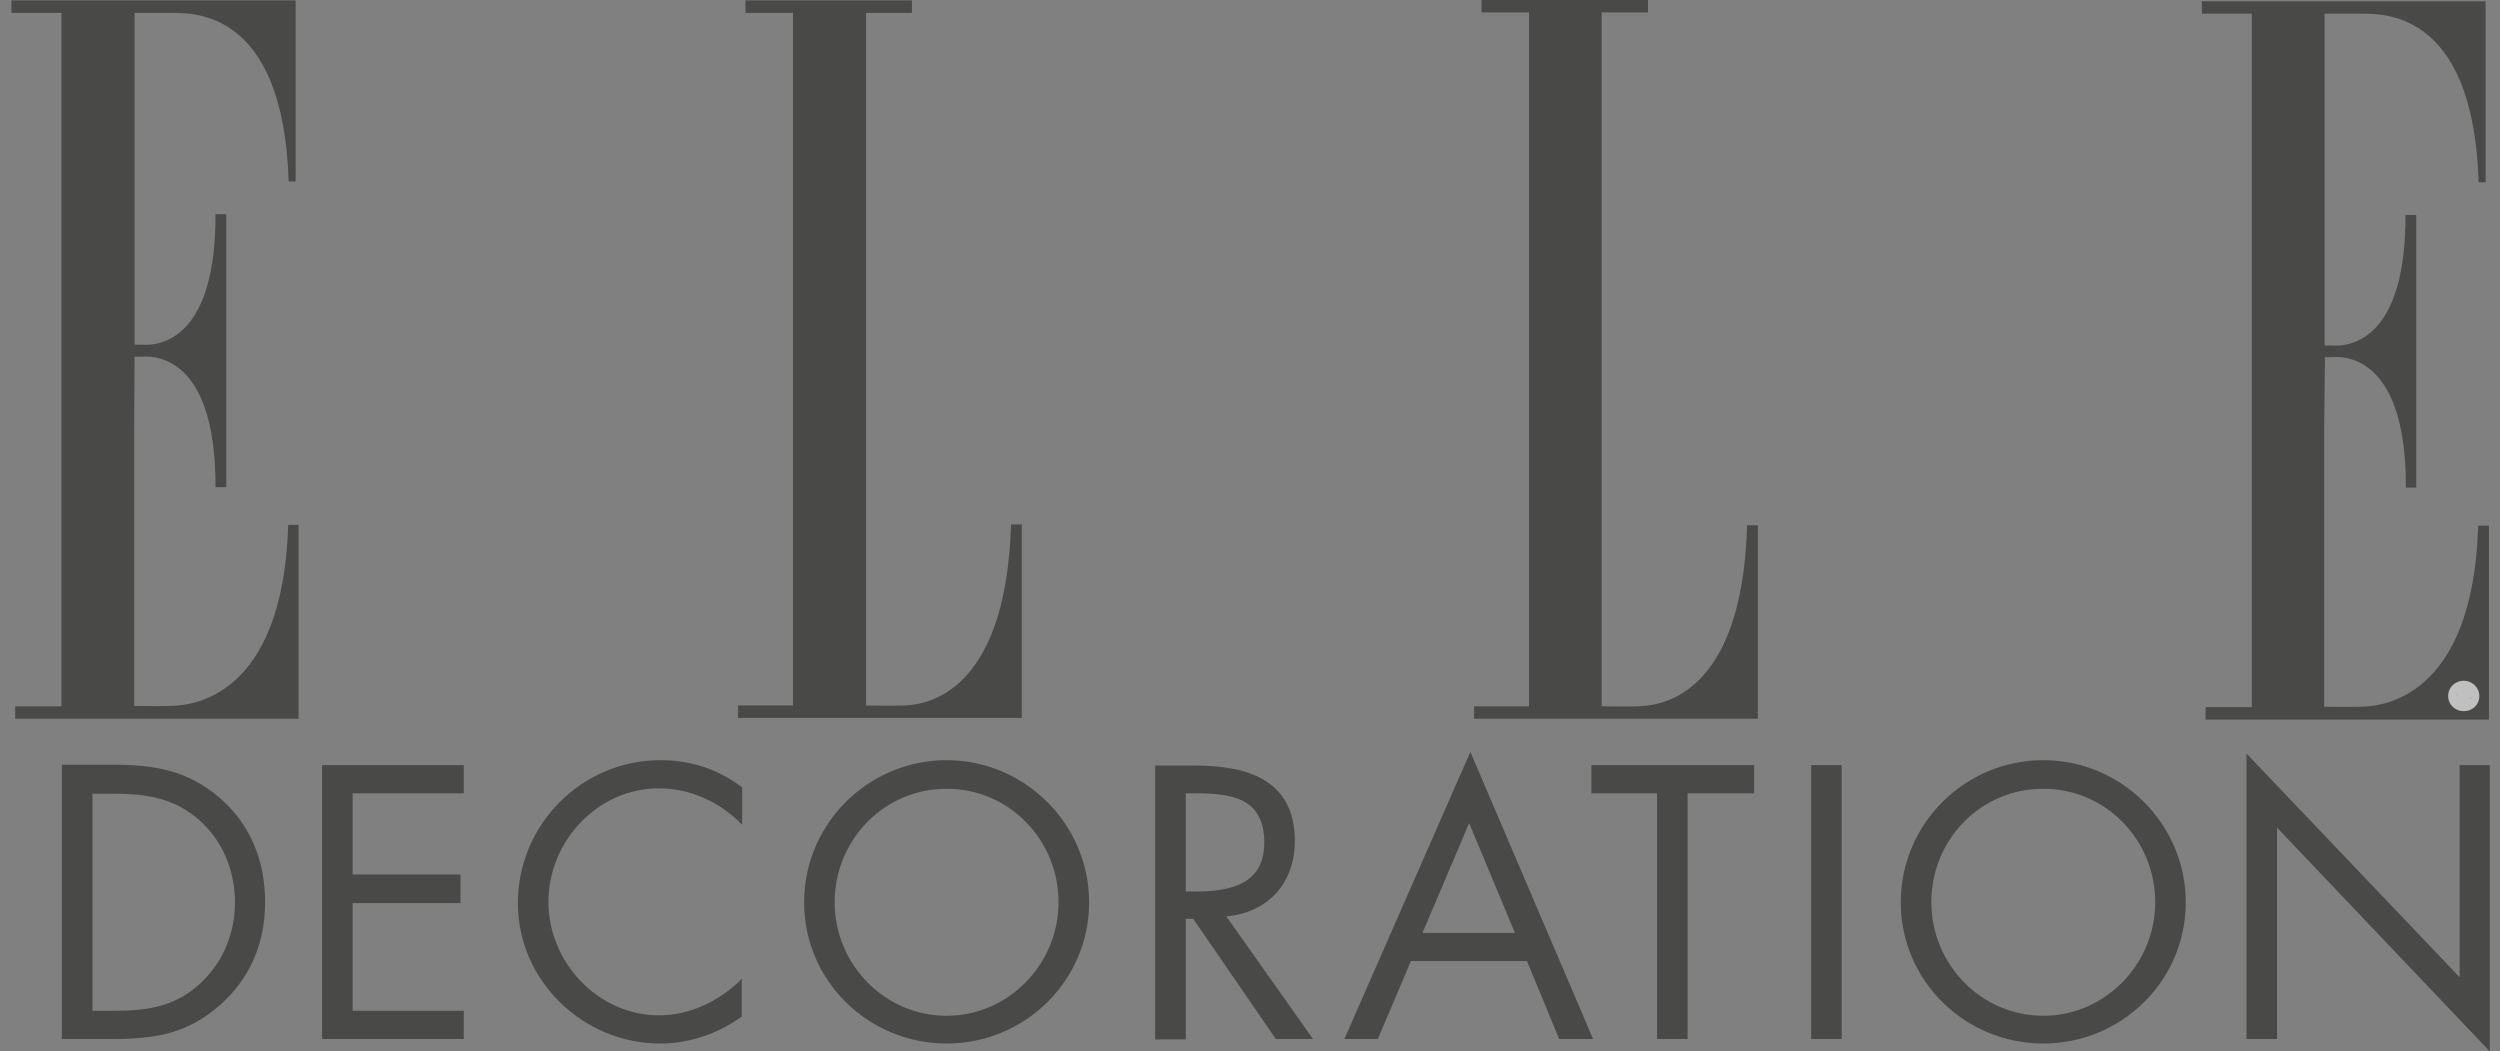 <svg xmlns="http://www.w3.org/2000/svg" fill="none" viewBox="0 0 107 45" height="45" width="107">
<rect x="0" y="0" width="107" height="45" fill="#808080" stroke="none"/>
<g opacity="0.5">
<path fill="#12120D" d="M43.273 22.447H43.733V30.727H31.588V30.195H33.939V0.55H31.906V0.018H39.031V0.55H37.068V30.195C37.068 30.195 38.164 30.213 38.589 30.195C39.402 30.195 43.044 29.947 43.273 22.447Z"></path>
<path fill="#12120D" d="M74.776 22.482H75.236V30.762H63.091V30.23H65.442V0.532H63.409V0H70.534V0.532H68.553V30.23C68.553 30.23 69.65 30.248 70.074 30.23C70.922 30.213 74.564 29.965 74.776 22.482Z"></path>
<path fill="#12120D" d="M5.759 15.266H6.025C6.237 15.266 9.242 14.841 9.224 20.851H9.684V20.071V14.876V14.486V9.167H9.224C9.242 15.177 6.237 14.752 6.025 14.752H5.759V14.61V0.55C5.759 0.55 6.856 0.55 7.28 0.55C8.111 0.567 12.124 0.266 12.354 7.766H12.654V0.018H0.491V0.55H2.63V18.138V18.422V30.23H0.65V30.762H12.778V22.465H12.336C12.106 29.965 8.093 30.213 7.262 30.213C6.838 30.23 5.742 30.213 5.742 30.213V18.422L5.759 15.266Z"></path>
<path fill="#12120D" d="M99.508 15.284H99.774C99.986 15.284 102.991 14.858 102.973 20.869H103.415V20.089V14.77V14.521V9.202H102.956C102.973 15.213 99.968 14.787 99.756 14.787H99.491V14.645V0.585C99.491 0.585 100.587 0.585 101.011 0.585C101.842 0.603 105.855 0.301 106.085 7.801H106.385V0.053H94.24V0.585H96.379V18.174V18.457V30.266H94.399V30.798H106.527V22.5H106.067C105.837 30 101.824 30.248 100.993 30.248C100.569 30.266 99.473 30.248 99.473 30.248V18.457L99.508 15.284Z"></path>
<path fill="#12120D" d="M2.648 44.468H4.823C6.661 44.468 8.04 44.238 9.437 42.996C10.727 41.844 11.346 40.337 11.346 38.617C11.346 36.879 10.745 35.301 9.402 34.149C8.023 32.961 6.591 32.73 4.841 32.73H2.648V44.468ZM3.957 43.262V33.972H4.911C6.29 33.972 7.475 34.167 8.535 35.106C9.543 35.993 10.056 37.287 10.056 38.617C10.056 39.929 9.561 41.153 8.606 42.057C7.545 43.067 6.343 43.262 4.911 43.262H3.957Z" clip-rule="evenodd" fill-rule="evenodd"></path>
<path fill="#12120D" d="M13.785 44.468H19.849V43.262H15.093V38.653H19.707V37.429H15.093V33.954H19.849V32.748H13.785V44.468Z" clip-rule="evenodd" fill-rule="evenodd"></path>
<path fill="#12120D" d="M31.747 33.688C30.704 32.908 29.555 32.535 28.264 32.535C24.905 32.535 22.165 35.284 22.165 38.653C22.165 41.986 24.958 44.663 28.264 44.663C29.502 44.663 30.739 44.238 31.747 43.511V41.897C30.81 42.837 29.537 43.457 28.211 43.457C25.595 43.457 23.473 41.188 23.473 38.599C23.473 36.011 25.577 33.741 28.193 33.741C29.537 33.741 30.828 34.326 31.765 35.301V33.688H31.747Z" clip-rule="evenodd" fill-rule="evenodd"></path>
<path fill="#12120D" d="M40.515 32.535C37.174 32.535 34.416 35.248 34.416 38.617C34.416 41.986 37.174 44.663 40.515 44.663C43.856 44.663 46.614 41.986 46.614 38.617C46.614 35.266 43.856 32.535 40.515 32.535ZM40.515 33.759C43.202 33.759 45.306 35.958 45.306 38.617C45.306 41.259 43.167 43.475 40.515 43.475C37.863 43.475 35.724 41.277 35.724 38.617C35.724 35.94 37.846 33.759 40.515 33.759Z" clip-rule="evenodd" fill-rule="evenodd"></path>
<path fill="#12120D" d="M50.752 33.954H51.141C52.714 33.954 54.111 34.149 54.111 36.064C54.111 37.872 52.626 38.156 51.158 38.156H50.752V33.954ZM50.752 39.326H51.07L54.605 44.468H56.197L52.484 39.22C54.287 39.06 55.419 37.784 55.419 35.993C55.419 33.351 53.35 32.766 51.141 32.766H49.443V44.486H50.752V39.326Z" clip-rule="evenodd" fill-rule="evenodd"></path>
<path fill="#12120D" d="M65.354 41.135L66.733 44.468H68.183L62.932 32.181L57.54 44.468H58.972L60.386 41.135H65.354ZM64.841 39.929H60.881L62.879 35.23L64.841 39.929Z" clip-rule="evenodd" fill-rule="evenodd"></path>
<path fill="#12120D" d="M72.23 33.954H75.077V32.748H68.111V33.954H70.922V44.468H72.23V33.954Z" clip-rule="evenodd" fill-rule="evenodd"></path>
<path fill="#12120D" d="M78.825 32.748H77.517V44.468H78.825V32.748Z"></path>
<path fill="#12120D" d="M87.452 32.535C84.11 32.535 81.353 35.248 81.353 38.617C81.353 41.986 84.11 44.663 87.452 44.663C90.793 44.663 93.551 41.986 93.551 38.617C93.551 35.266 90.793 32.535 87.452 32.535ZM87.452 33.759C90.139 33.759 92.243 35.958 92.243 38.617C92.243 41.259 90.103 43.475 87.452 43.475C84.8 43.475 82.661 41.277 82.661 38.617C82.661 35.94 84.764 33.759 87.452 33.759Z" clip-rule="evenodd" fill-rule="evenodd"></path>
<path fill="#12120D" d="M96.15 44.468H97.459V35.425L106.563 45V32.748H105.273V41.826L96.15 32.252V44.468Z" clip-rule="evenodd" fill-rule="evenodd"></path>
<path fill="white" d="M104.919 29.787C104.919 29.486 105.166 29.255 105.467 29.255C105.768 29.255 106.015 29.486 106.015 29.787C106.015 30.106 105.768 30.337 105.467 30.337C105.166 30.337 104.919 30.106 104.919 29.787ZM105.449 30.23C105.697 30.23 105.891 30.035 105.891 29.787C105.891 29.539 105.697 29.344 105.449 29.344C105.202 29.344 105.007 29.539 105.007 29.787C105.025 30.053 105.202 30.23 105.449 30.23ZM105.343 30.106H105.255V29.486H105.485C105.626 29.486 105.697 29.539 105.697 29.663C105.697 29.77 105.626 29.823 105.538 29.84L105.714 30.106H105.608L105.449 29.84H105.343V30.106ZM105.449 29.752C105.52 29.752 105.608 29.752 105.608 29.645C105.608 29.575 105.538 29.557 105.467 29.557H105.343V29.752H105.449Z"></path>
<path stroke-miterlimit="2.613" stroke-width="0.241" stroke="white" d="M105.448 29.752C105.519 29.752 105.608 29.752 105.608 29.645C105.608 29.575 105.537 29.557 105.466 29.557H105.342V29.752H105.448ZM105.342 30.106H105.254V29.486H105.484C105.625 29.486 105.696 29.539 105.696 29.663C105.696 29.77 105.625 29.823 105.537 29.84L105.714 30.106H105.608L105.448 29.84H105.342V30.106ZM105.448 30.23C105.696 30.23 105.873 30.035 105.873 29.787C105.873 29.539 105.678 29.344 105.448 29.344C105.201 29.344 105.006 29.539 105.006 29.787C105.024 30.053 105.219 30.23 105.448 30.23ZM104.9 29.787C104.9 29.486 105.148 29.255 105.448 29.255C105.731 29.255 105.996 29.486 105.996 29.787C105.996 30.106 105.749 30.319 105.448 30.319C105.166 30.319 104.9 30.106 104.9 29.787Z"></path>
</g>
</svg>
